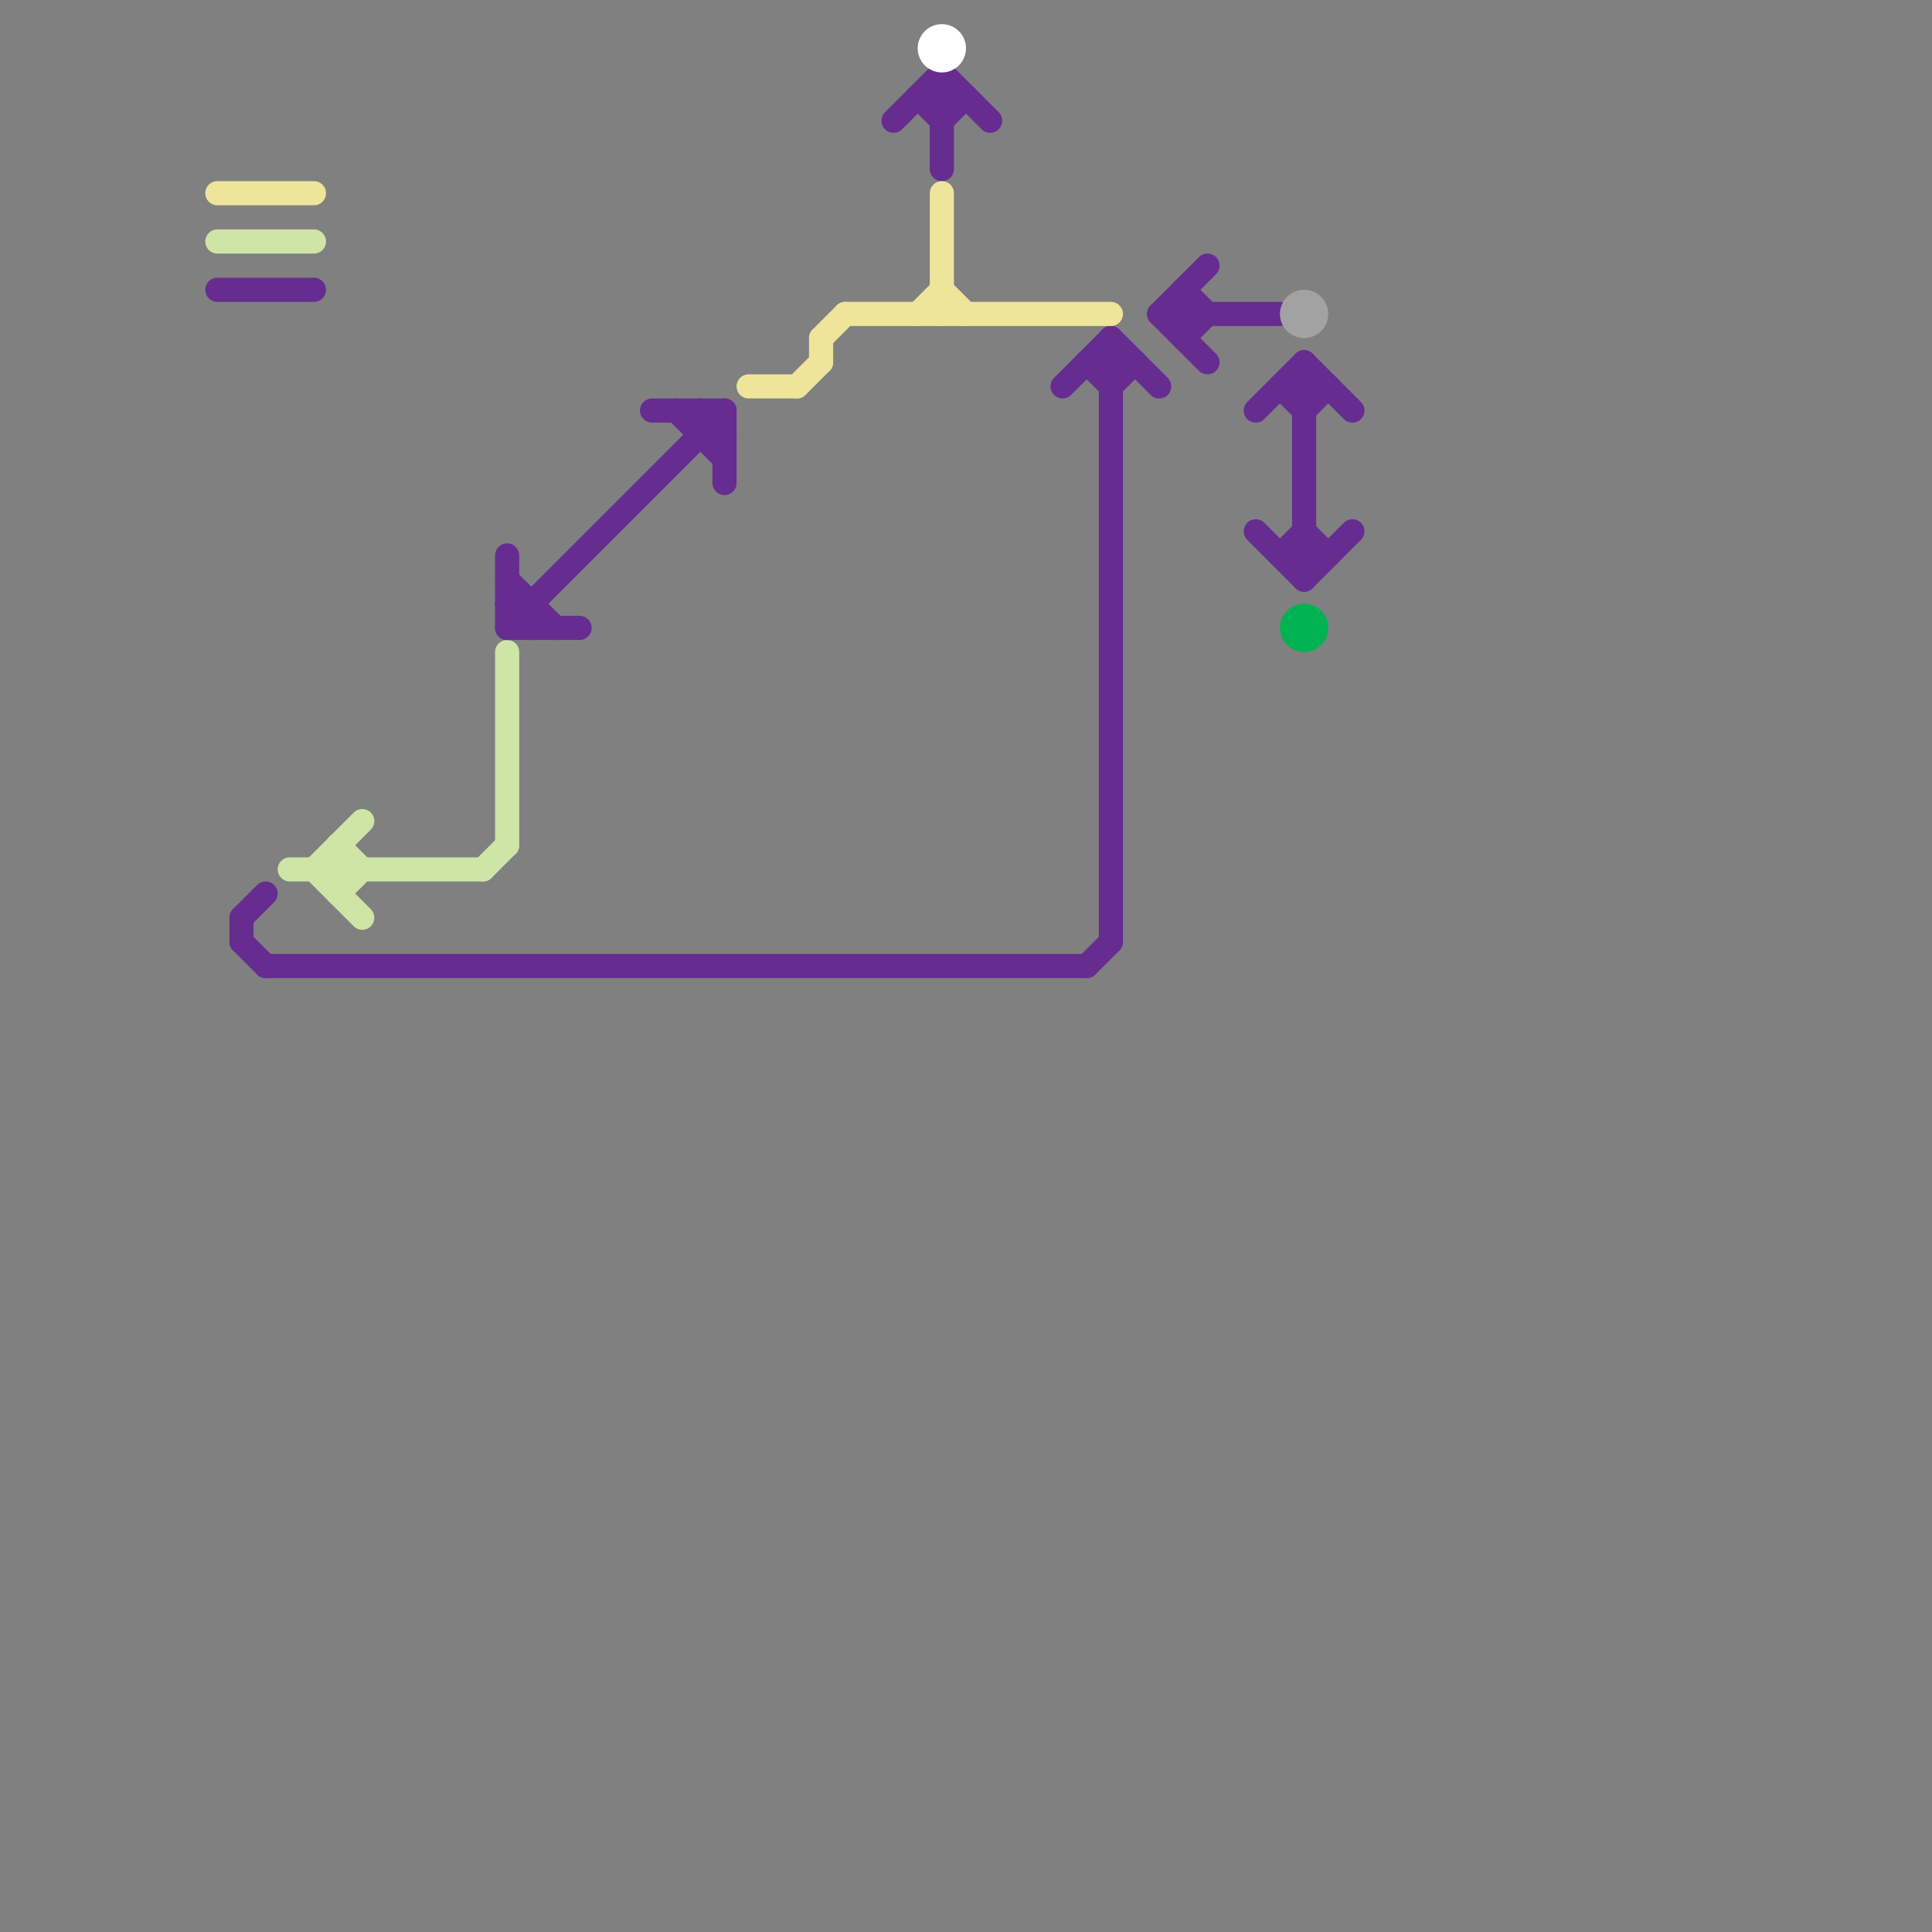 
<svg version="1.1" xmlns="http://www.w3.org/2000/svg" viewBox="0 0 80 80">
<rect x="0" y="0" width="80" height="80" fill="#808080" stroke="none"/>
<style>text { font: 1px Helvetica; font-weight: 600; white-space: pre; dominant-baseline: central; } line { stroke-width: 1; fill: none; stroke-linecap: round; stroke-linejoin: round; } .c0 { stroke: #cfe4a7 } .c1 { stroke: #662c90 } .c2 { stroke: #eee59a } .c3 { stroke: #ffffff } .c4 { stroke: #a2a2a2 } .c5 { stroke: #00b251 }</style><defs><g id="wm-xf"><circle r="1.2" fill="#000"/><circle r="0.9" fill="#fff"/><circle r="0.6" fill="#000"/><circle r="0.3" fill="#fff"/></g><g id="wm"><circle r="0.6" fill="#000"/><circle r="0.3" fill="#fff"/></g></defs><line class="c0" x1="14" y1="37" x2="15" y2="36"/><line class="c0" x1="14" y1="35" x2="14" y2="37"/><line class="c0" x1="9" y1="10" x2="13" y2="10"/><line class="c0" x1="20" y1="36" x2="21" y2="35"/><line class="c0" x1="13" y1="36" x2="15" y2="38"/><line class="c0" x1="13" y1="36" x2="15" y2="34"/><line class="c0" x1="12" y1="36" x2="20" y2="36"/><line class="c0" x1="14" y1="35" x2="15" y2="36"/><line class="c0" x1="21" y1="27" x2="21" y2="35"/><line class="c1" x1="46" y1="14" x2="48" y2="16"/><line class="c1" x1="53" y1="16" x2="55" y2="16"/><line class="c1" x1="54" y1="15" x2="56" y2="17"/><line class="c1" x1="30" y1="17" x2="30" y2="20"/><line class="c1" x1="10" y1="38" x2="11" y2="37"/><line class="c1" x1="37" y1="5" x2="39" y2="3"/><line class="c1" x1="49" y1="14" x2="50" y2="13"/><line class="c1" x1="21" y1="25" x2="22" y2="25"/><line class="c1" x1="10" y1="39" x2="11" y2="40"/><line class="c1" x1="54" y1="22" x2="55" y2="23"/><line class="c1" x1="53" y1="16" x2="54" y2="17"/><line class="c1" x1="48" y1="13" x2="50" y2="11"/><line class="c1" x1="44" y1="16" x2="46" y2="14"/><line class="c1" x1="9" y1="12" x2="13" y2="12"/><line class="c1" x1="48" y1="13" x2="53" y2="13"/><line class="c1" x1="53" y1="23" x2="54" y2="22"/><line class="c1" x1="53" y1="23" x2="55" y2="23"/><line class="c1" x1="29" y1="17" x2="29" y2="18"/><line class="c1" x1="39" y1="5" x2="40" y2="4"/><line class="c1" x1="38" y1="4" x2="40" y2="4"/><line class="c1" x1="21" y1="26" x2="24" y2="26"/><line class="c1" x1="52" y1="17" x2="54" y2="15"/><line class="c1" x1="39" y1="3" x2="41" y2="5"/><line class="c1" x1="49" y1="12" x2="50" y2="13"/><line class="c1" x1="46" y1="14" x2="46" y2="39"/><line class="c1" x1="22" y1="25" x2="22" y2="26"/><line class="c1" x1="11" y1="40" x2="45" y2="40"/><line class="c1" x1="49" y1="12" x2="49" y2="14"/><line class="c1" x1="46" y1="16" x2="47" y2="15"/><line class="c1" x1="38" y1="4" x2="39" y2="5"/><line class="c1" x1="45" y1="40" x2="46" y2="39"/><line class="c1" x1="21" y1="26" x2="30" y2="17"/><line class="c1" x1="54" y1="17" x2="55" y2="16"/><line class="c1" x1="39" y1="3" x2="39" y2="7"/><line class="c1" x1="27" y1="17" x2="30" y2="17"/><line class="c1" x1="54" y1="24" x2="56" y2="22"/><line class="c1" x1="21" y1="24" x2="23" y2="26"/><line class="c1" x1="45" y1="15" x2="47" y2="15"/><line class="c1" x1="54" y1="15" x2="54" y2="24"/><line class="c1" x1="21" y1="25" x2="22" y2="26"/><line class="c1" x1="28" y1="17" x2="30" y2="19"/><line class="c1" x1="52" y1="22" x2="54" y2="24"/><line class="c1" x1="29" y1="17" x2="30" y2="18"/><line class="c1" x1="45" y1="15" x2="46" y2="16"/><line class="c1" x1="48" y1="13" x2="50" y2="15"/><line class="c1" x1="10" y1="38" x2="10" y2="39"/><line class="c1" x1="21" y1="23" x2="21" y2="26"/><line class="c1" x1="29" y1="18" x2="30" y2="18"/><line class="c2" x1="31" y1="16" x2="33" y2="16"/><line class="c2" x1="34" y1="14" x2="34" y2="15"/><line class="c2" x1="35" y1="13" x2="46" y2="13"/><line class="c2" x1="39" y1="12" x2="40" y2="13"/><line class="c2" x1="38" y1="13" x2="39" y2="12"/><line class="c2" x1="39" y1="8" x2="39" y2="13"/><line class="c2" x1="34" y1="14" x2="35" y2="13"/><line class="c2" x1="33" y1="16" x2="34" y2="15"/><line class="c2" x1="9" y1="8" x2="13" y2="8"/><circle cx="39" cy="2" r="1" fill="#ffffff" /><circle cx="54" cy="13" r="1" fill="#a2a2a2" /><circle cx="54" cy="26" r="1" fill="#00b251" />
</svg>
